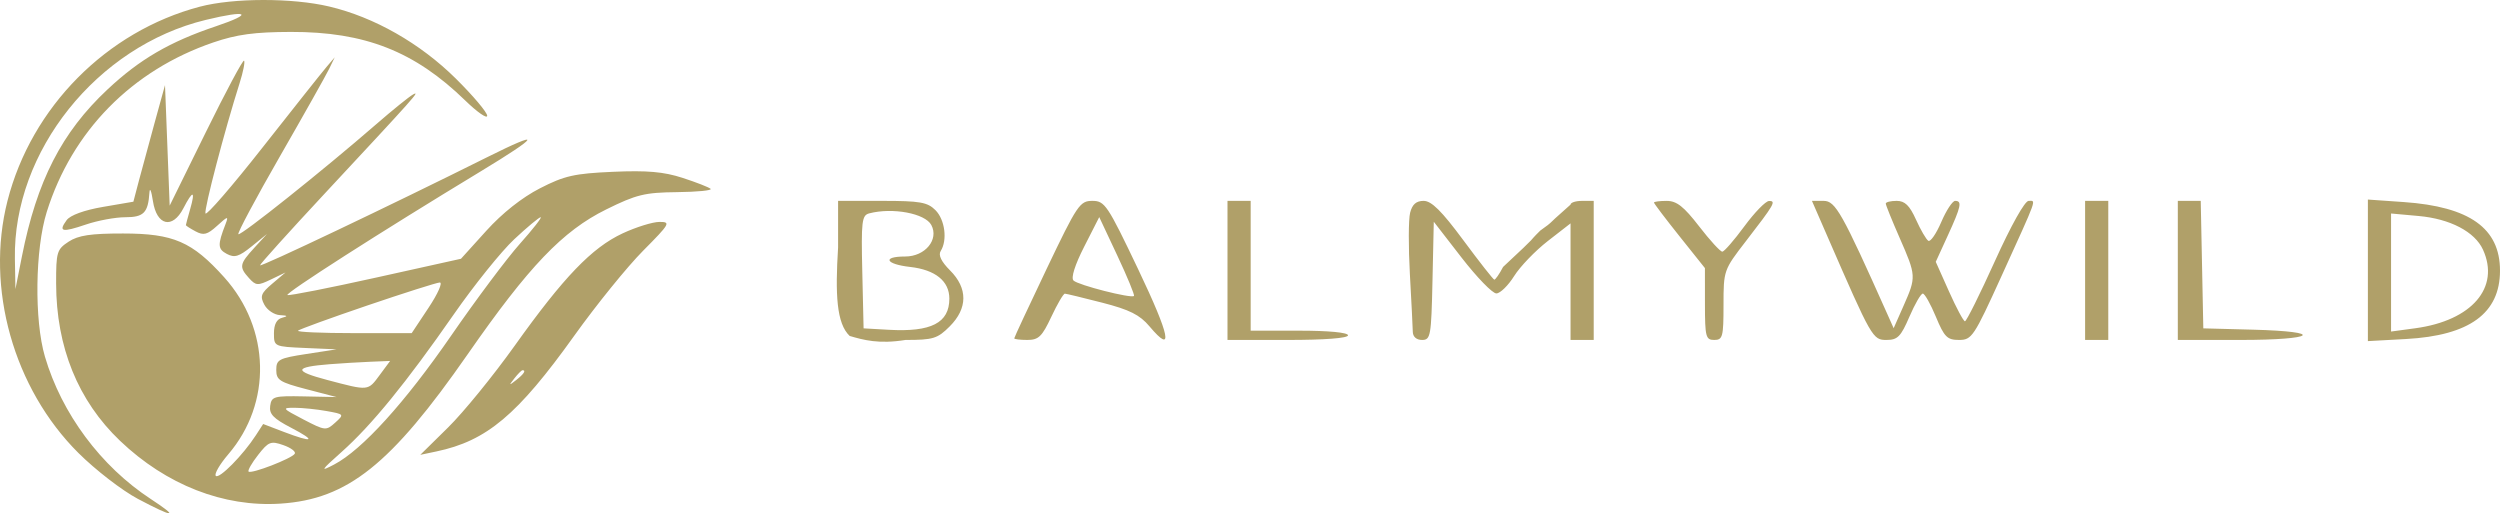 <?xml version="1.0" encoding="UTF-8" standalone="no"?> <!-- Generator: Gravit.io --> <svg xmlns="http://www.w3.org/2000/svg" xmlns:xlink="http://www.w3.org/1999/xlink" style="isolation:isolate" viewBox="-181.29 394.529 539.29 110.731" width="539.29pt" height="110.731pt"> <g> <g> <path d=" M -138.195 395.973 C -158.298 401.276 -174.516 417.651 -179.673 437.85 C -184.471 456.644 -178.369 478.323 -164.357 492.262 C -160.693 495.907 -154.932 500.353 -151.555 502.14 C -143.715 506.29 -142.46 506.302 -148.774 502.167 C -159.534 495.119 -167.992 483.741 -171.6 471.458 C -173.917 463.57 -173.724 448.29 -171.205 440.245 C -165.746 422.806 -152.831 409.67 -135.253 403.677 C -130.192 401.952 -126.379 401.436 -118.55 401.416 C -102.595 401.375 -91.84 405.602 -80.945 416.196 C -78.332 418.736 -76.195 420.223 -76.195 419.499 C -76.195 418.775 -79.233 415.175 -82.945 411.499 C -90.653 403.867 -100.573 398.22 -110.298 395.927 C -118.283 394.045 -130.967 394.066 -138.195 395.973 Z M -136.923 398.827 C -160.364 404.507 -178.491 427.201 -178.078 450.35 L -177.962 456.89 L -176.574 449.89 C -173.33 433.519 -167.99 423.095 -158.099 413.825 C -151.151 407.313 -144.696 403.552 -134.711 400.197 C -126.424 397.412 -127.735 396.6 -136.923 398.827 Z M -136.883 423.031 L -144.687 438.89 L -145.191 425.89 L -145.695 412.89 L -147.904 420.89 C -149.119 425.29 -150.654 430.948 -151.315 433.464 L -152.516 438.039 L -159.082 439.163 C -163.125 439.856 -166.133 440.952 -166.911 442.016 C -168.753 444.535 -167.936 444.721 -162.755 442.962 C -160.209 442.097 -156.389 441.39 -154.267 441.39 C -150.281 441.39 -149.339 440.427 -149.053 436.058 C -148.975 434.866 -148.638 435.69 -148.303 437.89 C -147.494 443.214 -144.09 444.022 -141.727 439.452 C -139.676 435.485 -139.096 435.557 -140.265 439.633 C -140.776 441.417 -141.195 442.976 -141.195 443.098 C -141.195 443.22 -140.253 443.824 -139.101 444.44 C -137.364 445.37 -136.568 445.162 -134.441 443.226 C -132.114 441.108 -131.947 441.077 -132.648 442.89 C -134.379 447.364 -134.34 448.242 -132.362 449.301 C -130.703 450.188 -129.743 449.899 -127.017 447.692 L -123.695 445.002 L -126.445 448.001 C -129.646 451.491 -129.754 452.115 -127.574 454.524 C -126.087 456.166 -125.691 456.19 -122.824 454.807 L -119.695 453.298 L -122.549 455.715 C -125.006 457.795 -125.245 458.428 -124.264 460.261 C -123.637 461.432 -122.128 462.442 -120.91 462.506 C -119.217 462.595 -119.108 462.73 -120.445 463.079 C -121.601 463.381 -122.195 464.515 -122.195 466.418 C -122.195 469.279 -122.148 469.301 -115.445 469.594 L -108.695 469.89 L -115.195 470.89 C -121.154 471.807 -121.695 472.094 -121.695 474.339 C -121.695 476.513 -120.964 476.98 -115.195 478.486 L -108.695 480.183 L -115.695 480.037 C -122.197 479.9 -122.717 480.046 -123.008 482.089 C -123.256 483.834 -122.327 484.805 -118.508 486.792 C -112.92 489.7 -113.677 490.135 -120.074 487.692 L -124.52 485.994 L -126.108 488.442 C -128.873 492.706 -134.008 497.91 -134.734 497.184 C -135.118 496.8 -133.907 494.704 -132.043 492.525 C -122.585 481.476 -122.955 465.434 -132.924 454.346 C -139.843 446.651 -143.872 444.906 -154.739 444.897 C -161.722 444.892 -164.4 445.294 -166.489 446.663 C -169.019 448.321 -169.194 448.905 -169.183 455.663 C -169.161 469.401 -164.463 480.969 -155.393 489.62 C -145.424 499.128 -133.051 503.971 -120.774 503.168 C -106.313 502.223 -96.957 494.755 -80.396 470.939 C -67.222 451.993 -59.912 444.348 -50.543 439.718 C -44.006 436.487 -42.237 436.055 -35.226 435.977 C -30.866 435.929 -27.613 435.608 -27.997 435.263 C -28.381 434.918 -31.101 433.855 -34.042 432.9 C -38.114 431.579 -41.688 431.266 -49.042 431.59 C -57.416 431.959 -59.506 432.431 -64.815 435.151 C -68.698 437.141 -72.928 440.491 -76.392 444.318 L -81.849 450.349 L -100.155 454.408 C -110.224 456.641 -118.828 458.338 -119.276 458.179 C -120.028 457.913 -99.209 444.584 -77.695 431.559 C -64.717 423.702 -64.089 422.396 -76.195 428.437 C -97.099 438.868 -125.195 452.241 -125.195 451.758 C -125.195 451.487 -119.04 444.656 -111.517 436.577 C -91.541 415.128 -90.549 414.017 -92.195 414.915 C -93.02 415.366 -96.62 418.275 -100.195 421.381 C -111.568 431.26 -129.421 445.498 -129.871 445.047 C -130.11 444.808 -126.075 437.25 -120.904 428.251 C -115.733 419.253 -110.958 410.765 -110.292 409.39 L -109.082 406.89 L -110.889 409.015 C -111.882 410.183 -118.081 417.988 -124.664 426.359 C -131.246 434.73 -136.784 441.124 -136.969 440.568 C -137.282 439.628 -132.801 422.53 -129.605 412.47 C -128.833 410.04 -128.399 407.853 -128.64 407.611 C -128.882 407.369 -132.592 414.308 -136.883 423.031 Z M -70.359 446.14 C -73.153 448.752 -79.036 456.065 -83.434 462.39 C -93.639 477.066 -101.13 486.252 -107.58 492.002 C -112.138 496.065 -112.314 496.362 -109.199 494.726 C -103.163 491.556 -93.946 481.399 -83.934 466.883 C -78.621 459.18 -71.969 450.292 -69.154 447.133 C -66.339 443.975 -64.315 441.39 -64.658 441.39 C -65 441.39 -67.566 443.528 -70.359 446.14 Z M -46.967 444.864 C -53.607 447.955 -59.703 454.3 -70.279 469.128 C -74.865 475.558 -81.32 483.48 -84.623 486.732 L -90.627 492.644 L -87.161 491.916 C -76.291 489.631 -69.653 484.058 -57.397 466.926 C -52.662 460.306 -45.995 452.078 -42.584 448.64 C -36.758 442.771 -36.542 442.391 -39.038 442.4 C -40.499 442.405 -44.067 443.514 -46.967 444.864 Z M -102.083 460.438 C -109.996 463.13 -116.709 465.571 -117 465.861 C -117.29 466.152 -111.892 466.39 -105.003 466.39 L -92.478 466.39 L -88.826 460.89 C -86.818 457.865 -85.742 455.425 -86.435 455.467 C -87.128 455.509 -94.17 457.746 -102.083 460.438 Z M -110.195 473.097 C -117.892 473.708 -118.017 474.56 -110.695 476.495 C -101.68 478.877 -101.95 478.903 -99.353 475.39 L -97.135 472.39 L -101.415 472.565 C -103.769 472.661 -107.72 472.9 -110.195 473.097 Z M -70.323 476.14 C -71.566 477.726 -71.531 477.761 -69.945 476.518 C -68.279 475.211 -67.75 474.39 -68.573 474.39 C -68.78 474.39 -69.568 475.177 -70.323 476.14 Z M -115.849 485.005 C -111.147 487.451 -110.943 487.472 -108.992 485.708 C -107.005 483.912 -107.028 483.882 -110.838 483.198 C -112.959 482.817 -116.045 482.5 -117.695 482.494 C -120.535 482.484 -120.436 482.618 -115.849 485.005 Z M -125.617 492.67 C -126.977 494.408 -127.898 496.02 -127.664 496.254 C -127.093 496.826 -118.35 493.449 -117.707 492.409 C -117.426 491.956 -118.536 491.118 -120.171 490.548 C -122.881 489.603 -123.364 489.791 -125.617 492.67 Z M -0.5 447.893 C -1.131 458.03 -0.847 464.309 2 467 C 4.987 467.875 8.308 468.797 14.042 467.861 C 20.017 467.861 20.936 467.579 23.577 464.938 C 27.479 461.035 27.505 456.712 23.647 452.855 C 21.756 450.963 21.077 449.557 21.632 448.681 C 23.12 446.335 22.553 441.914 20.5 439.861 C 18.781 438.142 17.167 437.861 9 437.861 L -0.5 437.861 L -0.5 447.893 Z M 44.495 452.512 C 40.648 460.57 37.5 467.32 37.5 467.512 C 37.5 467.704 38.773 467.861 40.329 467.861 C 42.745 467.861 43.5 467.131 45.5 462.861 C 46.788 460.111 48.102 457.869 48.421 457.878 C 48.739 457.888 52.375 458.765 56.5 459.829 C 62.387 461.346 64.573 462.442 66.666 464.923 C 71.947 471.185 71.138 467.096 64.231 452.611 C 57.597 438.7 57.035 437.861 54.344 437.861 C 51.654 437.861 51.089 438.701 44.495 452.512 Z M 83.5 452.861 L 83.5 467.861 L 96.5 467.861 C 104.5 467.861 109.5 467.476 109.5 466.861 C 109.5 466.258 105.333 465.861 99 465.861 L 88.5 465.861 L 88.5 451.861 L 88.5 437.861 L 86 437.861 L 83.5 437.861 L 83.5 452.861 Z M 122.893 440.433 C 122.538 441.847 122.516 447.809 122.845 453.683 C 123.174 459.556 123.456 465.148 123.472 466.111 C 123.489 467.176 124.271 467.861 125.47 467.861 C 127.313 467.861 127.458 467.035 127.72 455.111 L 128 442.361 L 134 450.105 C 137.3 454.365 140.675 457.84 141.5 457.828 C 142.325 457.817 144.049 456.132 145.332 454.084 C 146.614 452.036 149.877 448.641 152.582 446.538 L 157.5 442.715 L 157.5 455.288 L 157.5 467.861 L 160 467.861 L 162.5 467.861 L 162.5 452.861 L 162.5 437.861 L 160 437.861 C 158.625 437.861 157.5 438.224 157.5 438.668 C 151 444.375 154.564 441.631 150.975 444.266 C 147.722 447.471 151.482 444.17 142.949 452.113 C 142.124 453.709 141.276 454.861 141.064 454.861 C 140.852 454.861 137.846 451.036 134.384 446.361 C 129.695 440.03 127.508 437.861 125.813 437.861 C 124.204 437.861 123.349 438.613 122.893 440.433 Z M 175.5 438.228 C 175.5 438.43 177.972 441.692 180.994 445.478 L 186.489 452.361 L 186.494 460.111 C 186.5 467.192 186.673 467.861 188.5 467.861 C 190.323 467.861 190.5 467.194 190.5 460.332 C 190.5 452.868 190.541 452.75 195.306 446.582 C 201.496 438.569 201.907 437.855 200.309 437.887 C 199.589 437.901 197.2 440.357 195 443.345 C 192.8 446.332 190.66 448.796 190.245 448.819 C 189.829 448.842 187.579 446.388 185.245 443.365 C 181.927 439.069 180.399 437.868 178.25 437.865 C 176.738 437.863 175.5 438.026 175.5 438.228 Z M 212.951 445.611 C 222.494 467.526 222.686 467.861 225.665 467.861 C 228.047 467.861 228.752 467.146 230.595 462.861 C 231.778 460.111 233.081 457.861 233.49 457.861 C 233.899 457.861 235.168 460.111 236.311 462.861 C 238.13 467.238 238.751 467.861 241.297 467.861 C 244.063 467.861 244.509 467.192 250.456 454.111 C 258.368 436.709 257.953 437.861 256.316 437.861 C 255.491 437.861 252.505 443.195 249.038 450.861 C 245.805 458.011 242.898 463.849 242.58 463.834 C 242.261 463.819 240.714 460.928 239.143 457.409 L 236.285 451.01 L 238.893 445.315 C 241.759 439.054 242.01 437.861 240.464 437.861 C 239.895 437.861 238.549 439.915 237.473 442.425 C 236.397 444.935 235.141 446.757 234.682 446.473 C 234.223 446.19 233.026 444.136 232.022 441.909 C 230.64 438.846 229.625 437.861 227.848 437.861 C 226.557 437.861 225.5 438.123 225.5 438.443 C 225.5 438.764 226.85 442.102 228.5 445.861 C 232.078 454.014 232.093 454.266 229.35 460.467 L 227.2 465.328 L 225.867 462.344 C 216.048 440.357 214.645 437.861 212.103 437.861 L 209.576 437.861 L 212.951 445.611 Z M 268.5 452.861 L 268.5 467.861 L 271 467.861 L 273.5 467.861 L 273.5 452.861 L 273.5 437.861 L 271 437.861 L 268.5 437.861 L 268.5 452.861 Z M 288.5 452.861 L 288.5 467.861 L 302 467.861 C 318.257 467.861 320.491 466.06 304.75 465.645 L 294 465.361 L 293.722 451.611 L 293.444 437.861 L 290.972 437.861 L 288.5 437.861 L 288.5 452.861 Z M 329.5 452.844 L 329.5 468.112 L 337.75 467.659 C 351.414 466.909 358 462.111 358 452.905 C 358 443.772 351.454 439.106 337.25 438.116 L 329.5 437.575 L 329.5 452.844 Z M 6.22 440.556 C 4.616 440.973 4.467 442.224 4.72 453.19 L 5 465.361 L 10.447 465.67 C 19.603 466.19 23.5 464.182 23.5 458.945 C 23.5 455.167 20.476 452.725 15.041 452.113 C 9.711 451.512 8.931 449.861 13.977 449.861 C 18.271 449.861 21.294 446.214 19.609 443.065 C 18.266 440.556 11.264 439.244 6.22 440.556 Z M 334.5 453.316 L 334.5 466.049 L 339.75 465.336 C 351.929 463.683 358.054 456.56 354.328 448.383 C 352.57 444.525 347.254 441.74 340.475 441.125 L 334.5 440.583 L 334.5 453.316 Z M 52.59 447.734 C 50.582 451.681 49.702 454.463 50.28 455.041 C 51.264 456.025 62.74 458.954 63.324 458.37 C 63.511 458.183 61.903 454.279 59.749 449.695 L 55.834 441.361 L 52.59 447.734 Z " fill-rule="evenodd" fill="rgb(176,160,105)"></path> </g> </g> </svg> 